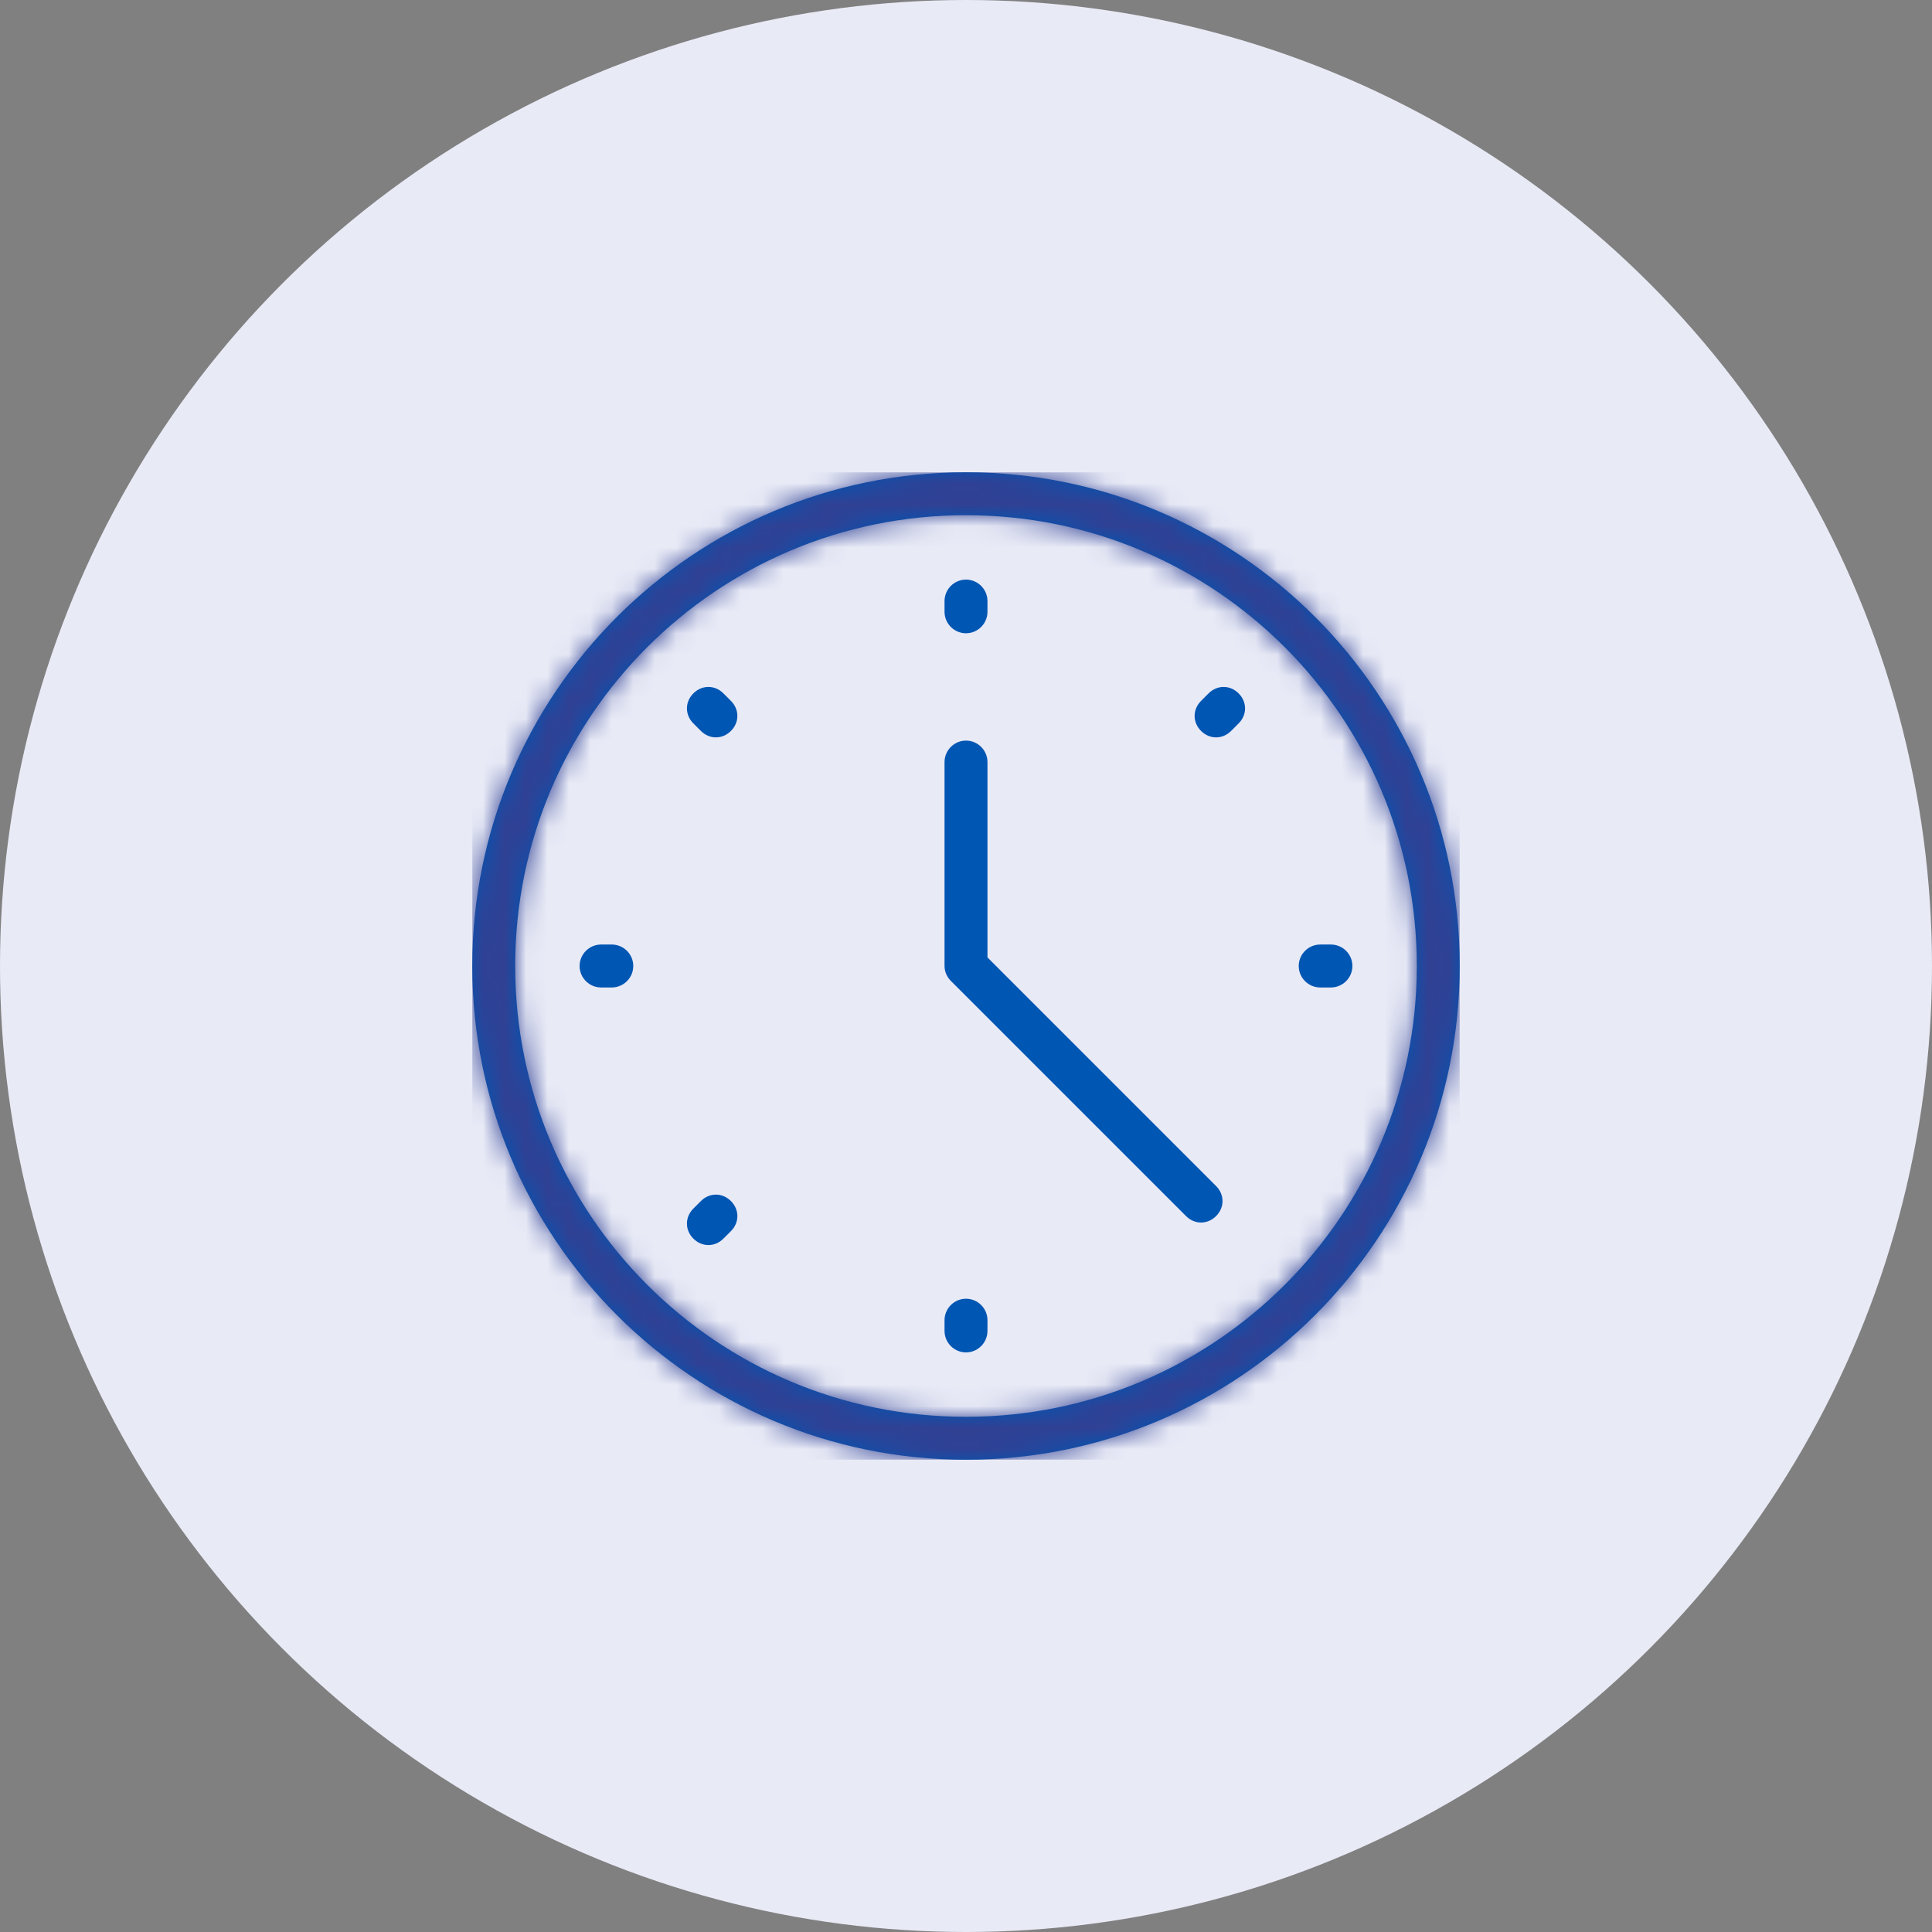 <svg width="90" height="90" viewBox="0 0 90 90" fill="none" xmlns="http://www.w3.org/2000/svg">
<rect x="0" y="0" width="90" height="90" fill="#808080" stroke="none"/>
<circle cx="45" cy="45" r="45" fill="#E8EAF6"/>
<g clip-path="url(#clip0_5_2)">
<path d="M45 29.5C45.55 29.5 46 29.05 46 28.5V28C46 27.45 45.55 27 45 27C44.45 27 44 27.45 44 28V28.5C44 29.05 44.45 29.5 45 29.5Z" fill="#0056B3"/>
<path d="M45 60.5C44.45 60.5 44 60.95 44 61.5V62C44 62.55 44.45 63 45 63C45.55 63 46 62.55 46 62V61.5C46 60.95 45.55 60.5 45 60.5Z" fill="#0056B3"/>
<path d="M28.5 44H28C27.45 44 27 44.45 27 45C27 45.55 27.45 46 28 46H28.5C29.05 46 29.5 45.55 29.5 45C29.5 44.45 29.05 44 28.5 44Z" fill="#0056B3"/>
<path d="M62 44H61.5C60.95 44 60.5 44.45 60.5 45C60.5 45.55 60.95 46 61.5 46H62C62.55 46 63 45.55 63 45C63 44.45 62.55 44 62 44Z" fill="#0056B3"/>
<path d="M33.7 32.3C33.3 31.9 32.7 31.9 32.3 32.3C31.9 32.7 31.9 33.3 32.3 33.7L32.65 34.05C32.85 34.25 33.1 34.35 33.35 34.35C33.6 34.35 33.85 34.25 34.05 34.05C34.45 33.65 34.45 33.05 34.05 32.65L33.7 32.3Z" fill="#0056B3"/>
<path d="M32.65 55.95L32.3 56.3C31.9 56.7 31.9 57.3 32.3 57.7C32.5 57.9 32.75 58 33 58C33.25 58 33.5 57.9 33.7 57.7L34.05 57.35C34.45 56.95 34.45 56.35 34.05 55.95C33.65 55.55 33.05 55.55 32.65 55.95Z" fill="#0056B3"/>
<path d="M56.3 32.3L55.95 32.65C55.55 33.05 55.55 33.65 55.95 34.05C56.15 34.25 56.4 34.35 56.65 34.35C56.9 34.35 57.15 34.25 57.35 34.05L57.7 33.7C58.1 33.3 58.1 32.7 57.7 32.3C57.3 31.9 56.7 31.9 56.3 32.3Z" fill="#0056B3"/>
<path d="M46 44.6V35.5C46 34.95 45.55 34.5 45 34.5C44.45 34.5 44 34.95 44 35.5V45C44 45.25 44.1 45.5 44.3 45.7L55.25 56.65C55.45 56.85 55.7 56.95 55.95 56.95C56.2 56.95 56.45 56.85 56.65 56.65C57.05 56.25 57.05 55.65 56.65 55.25L46 44.6Z" fill="#0056B3"/>
<mask id="path-10-inside-1_5_2" fill="white">
<path d="M45 22C32.3 22 22 32.3 22 45C22 57.7 32.3 68 45 68C57.7 68 68 57.7 68 45C68 32.3 57.7 22 45 22ZM45 66C33.4 66 24 56.6 24 45C24 33.4 33.4 24 45 24C56.6 24 66 33.4 66 45C66 56.6 56.6 66 45 66Z"/>
</mask>
<path d="M45 22C32.3 22 22 32.3 22 45C22 57.7 32.3 68 45 68C57.7 68 68 57.7 68 45C68 32.3 57.7 22 45 22ZM45 66C33.4 66 24 56.6 24 45C24 33.4 33.4 24 45 24C56.6 24 66 33.4 66 45C66 56.6 56.6 66 45 66Z" fill="#0056B3"/>
<path d="M45 22V16C28.986 16 16 28.986 16 45H22H28C28 35.614 35.614 28 45 28V22ZM22 45H16C16 61.014 28.986 74 45 74V68V62C35.614 62 28 54.386 28 45H22ZM45 68V74C61.014 74 74 61.014 74 45H68H62C62 54.386 54.386 62 45 62V68ZM68 45H74C74 28.986 61.014 16 45 16V22V28C54.386 28 62 35.614 62 45H68ZM45 66V60C36.714 60 30 53.286 30 45H24H18C18 59.914 30.086 72 45 72V66ZM24 45H30C30 36.714 36.714 30 45 30V24V18C30.086 18 18 30.086 18 45H24ZM45 24V30C53.286 30 60 36.714 60 45H66H72C72 30.086 59.914 18 45 18V24ZM66 45H60C60 53.286 53.286 60 45 60V66V72C59.914 72 72 59.914 72 45H66Z" fill="#304194" mask="url(#path-10-inside-1_5_2)"/>
</g>
<defs>
<clipPath id="clip0_5_2">
<rect width="46" height="46" fill="white" transform="translate(22 22)"/>
</clipPath>
</defs>
</svg>
